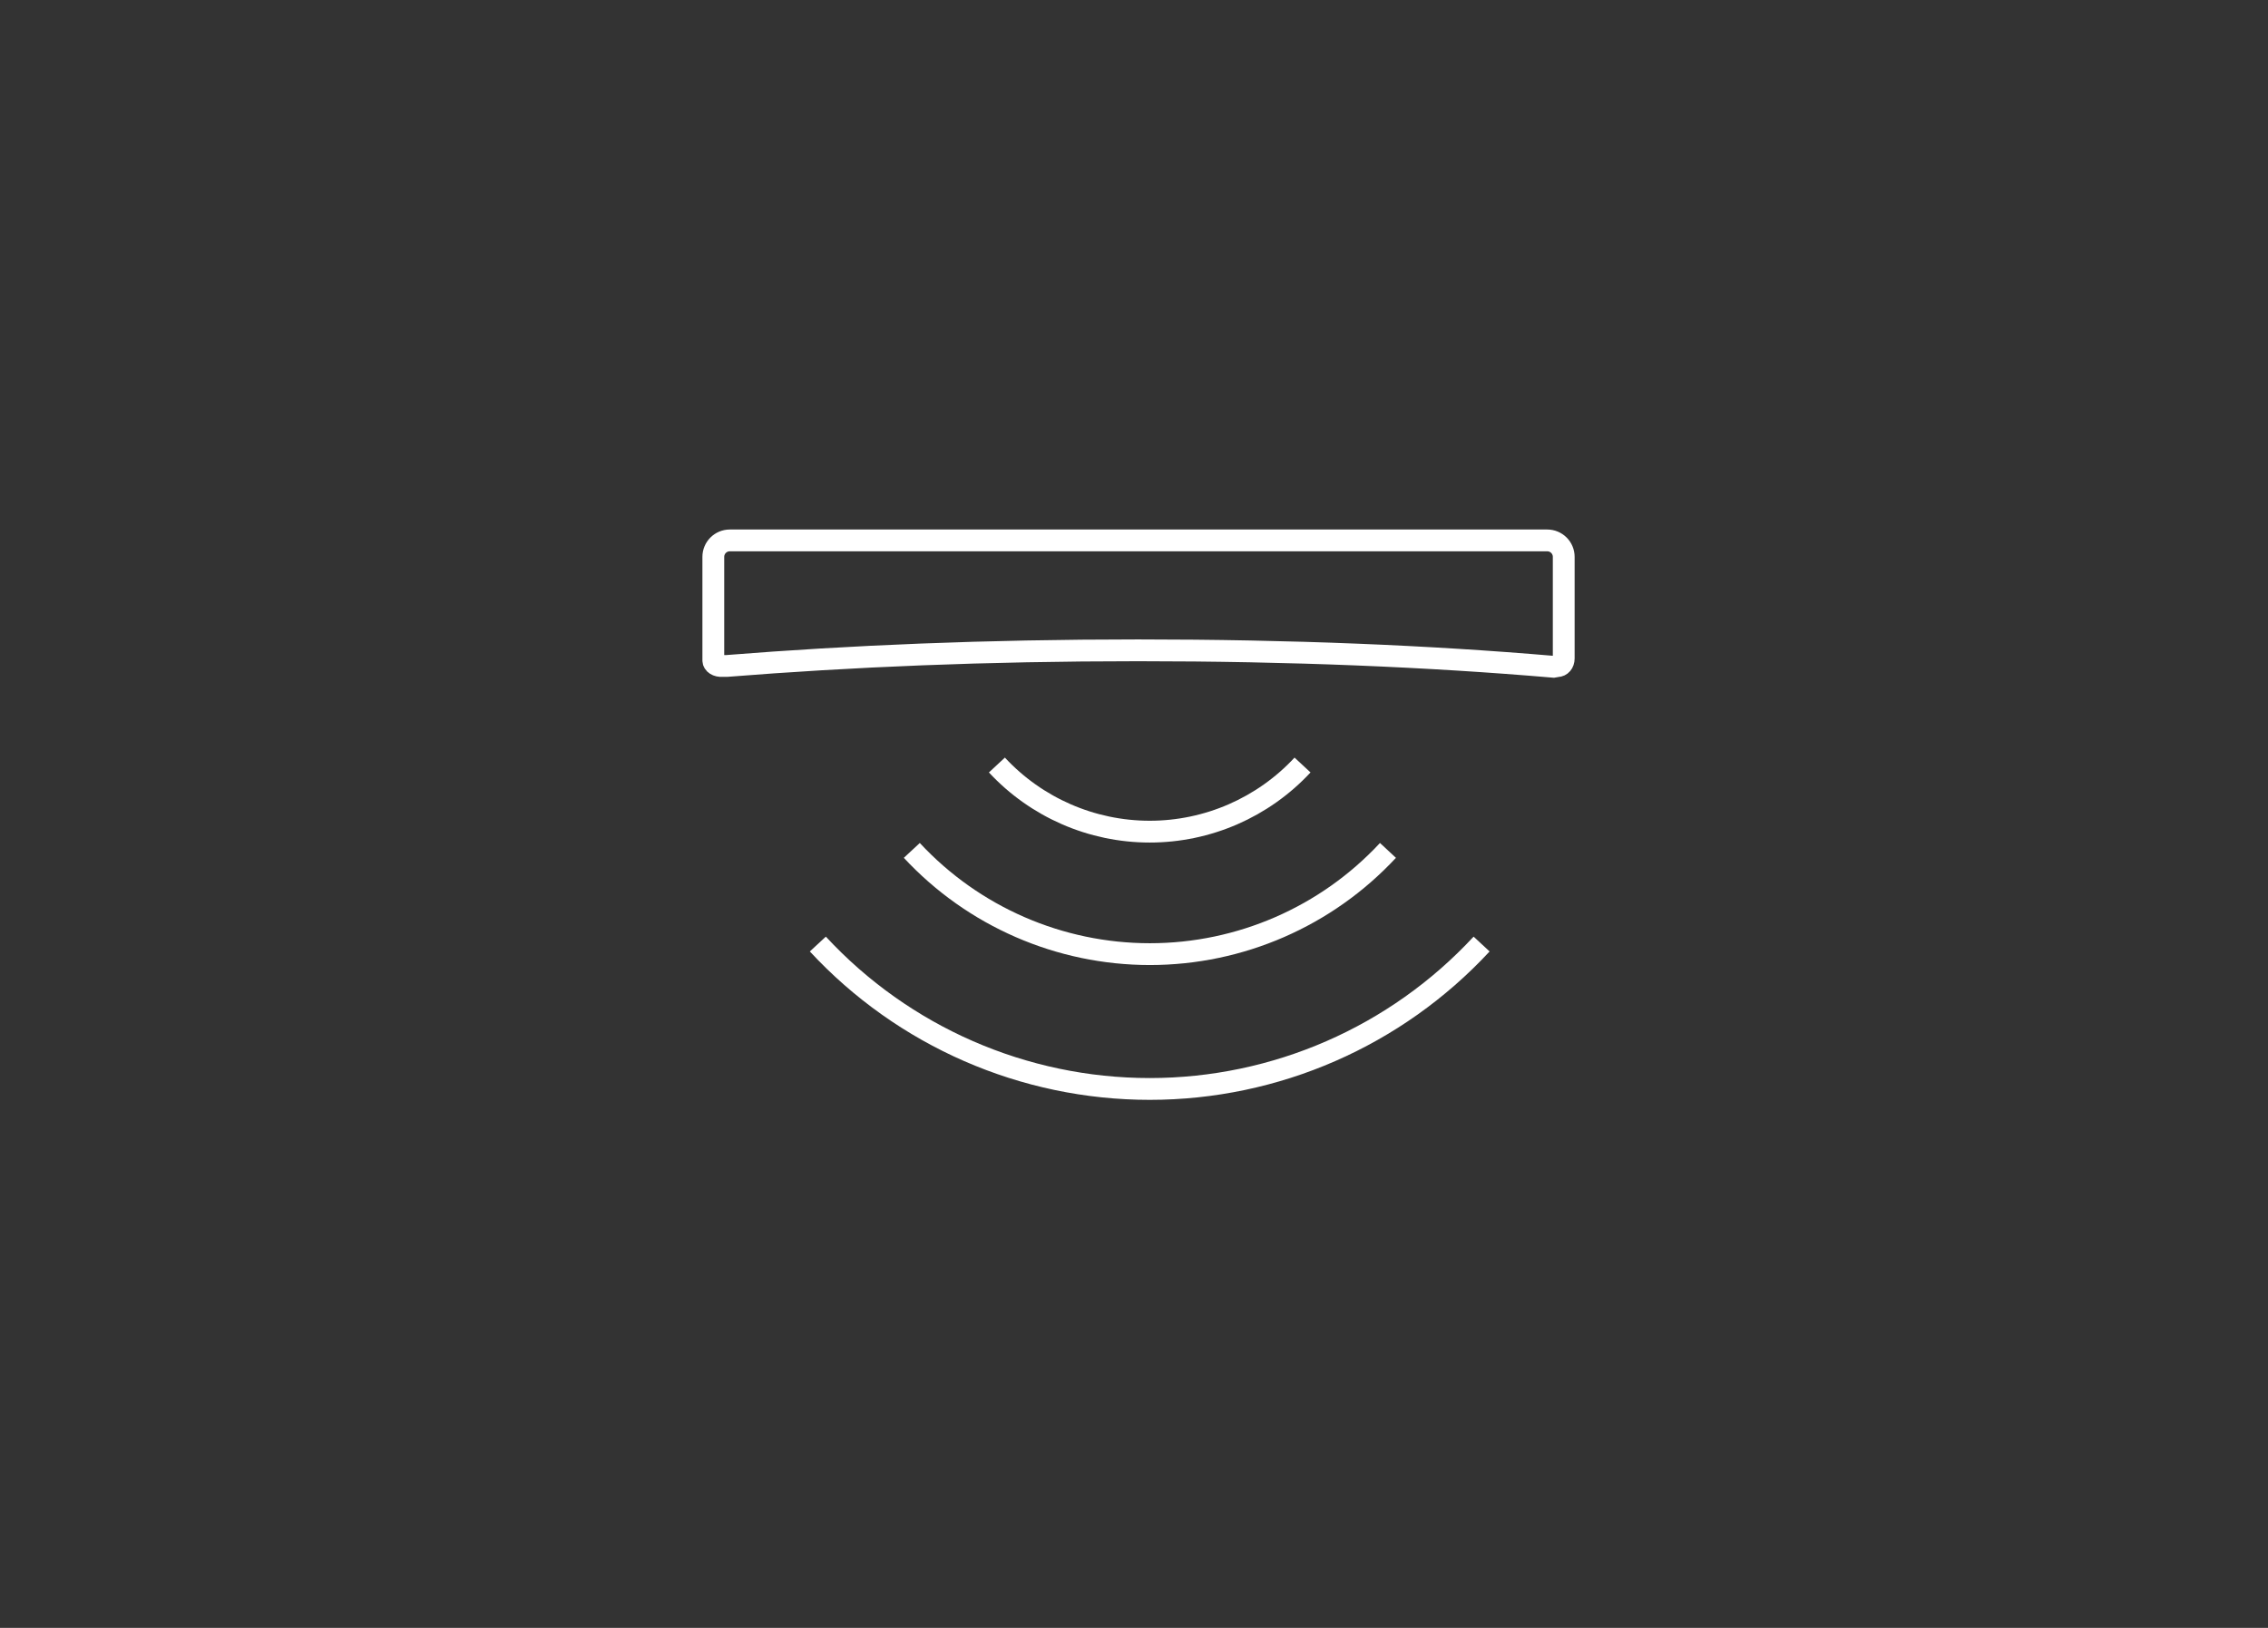 <?xml version="1.0" encoding="UTF-8"?>
<svg width="156px" height="112px" viewBox="0 0 156 112" version="1.1" xmlns="http://www.w3.org/2000/svg" xmlns:xlink="http://www.w3.org/1999/xlink">
    <rect x="0" y="0" width="156" height="112" fill="#333333" stroke="none"/>
    <!-- Generator: Sketch 54.1 (76490) - https://sketchapp.com -->
    <title>Device Tile - 10 - Soundbar</title>
    <desc>Created with Sketch.</desc>
    <g id="Device-Tile---10---Soundbar" stroke="none" stroke-width="1" fill="none" fill-rule="evenodd">
        <g id="120.-Sound-Stage-Expansion-(Sound-Bar,-Speaker,-Music,-Song)" transform="translate(48, 37)" stroke="#FFFFFF" stroke-width="1.5">
            <path d="M59.117,8.83 C59.366,8.83 59.558,8.615 59.558,8.298 L59.558,1.313 C59.558,0.688 59.052,0.181 58.426,0.181 L2.196,0.181 C1.571,0.181 1.064,0.688 1.064,1.313 L1.064,8.434 C1.064,8.672 1.336,8.842 1.675,8.819 L1.981,8.819 C10.506,8.14 19.766,7.743 30.283,7.743 C40.8,7.743 50.275,8.14 58.857,8.875 L59.117,8.83 Z" id="Path"></path>
            <path d="M53.909,27.951 C48.02,34.307 39.747,37.921 31.081,37.921 C22.416,37.921 14.142,34.307 8.253,27.951" id="Path"></path>
            <path d="M47.468,21.509 C43.238,26.06 37.305,28.645 31.092,28.645 C24.88,28.645 18.947,26.06 14.717,21.509" id="Path"></path>
            <path d="M41.592,15.634 C38.878,18.557 35.07,20.218 31.081,20.218 C27.092,20.218 23.284,18.557 20.57,15.634" id="Path"></path>
        </g>
    </g>
</svg>